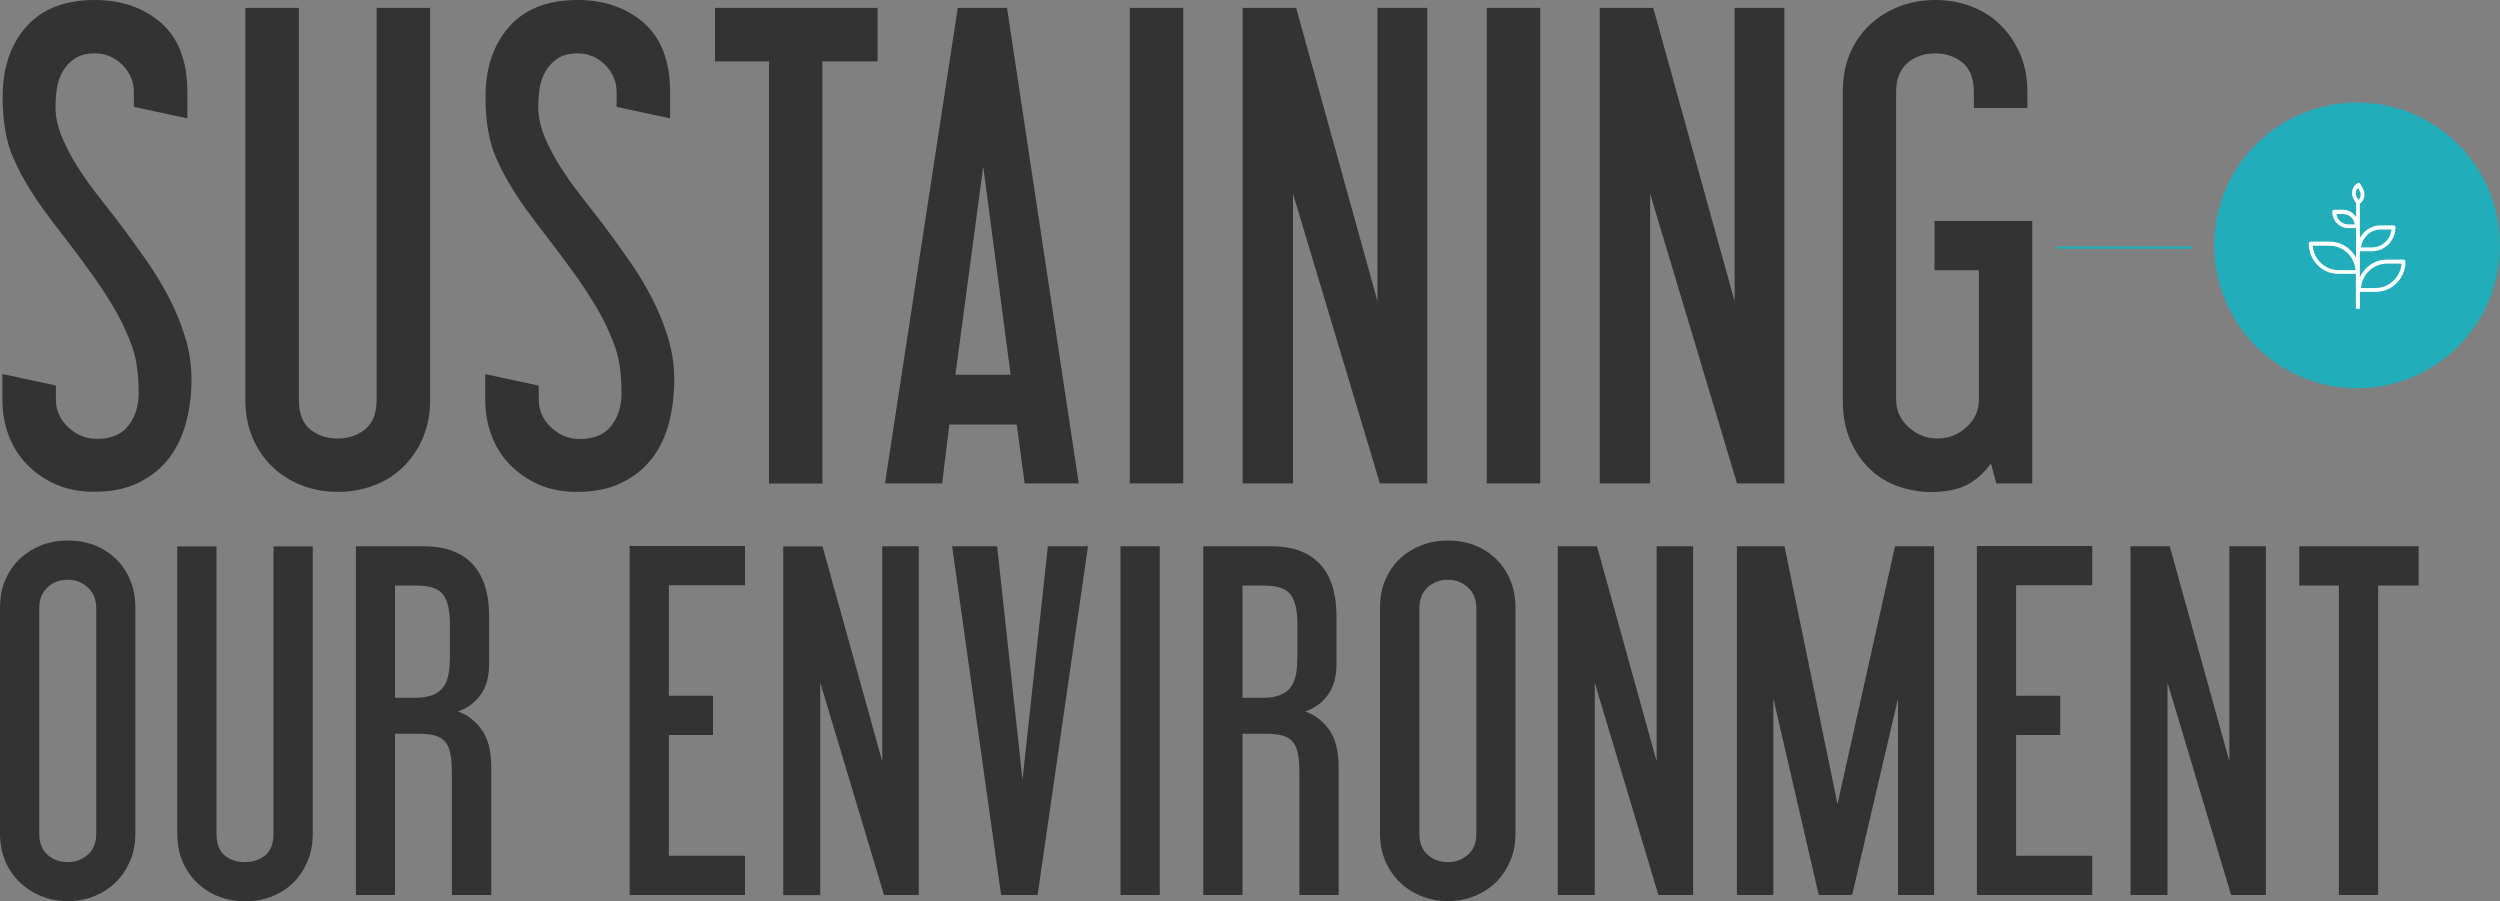 <?xml version="1.0" encoding="utf-8"?>
<!-- Generator: Adobe Illustrator 22.0.1, SVG Export Plug-In . SVG Version: 6.00 Build 0)  -->
<svg version="1.1" id="Layer_1" xmlns="http://www.w3.org/2000/svg" xmlns:xlink="http://www.w3.org/1999/xlink" x="0px" y="0px"
	 viewBox="0 0 2000 721" style="enable-background:new 0 0 2000 721;" xml:space="preserve">
<rect x="0" y="0" width="2000" height="721" fill="#808080" stroke="none"/>
<style type="text/css">
	.st0{fill:#22ADBA;}
	.st1{fill:#333333;}
	.st2{fill:#FFFFFF;}
</style>
<rect x="1645.5" y="197.2" class="st0" width="108" height="1.8"/>
<path class="st0" d="M1885.7,82c-63.1,0-114.3,51.2-114.3,114.3c0,63.1,51.2,114.3,114.3,114.3c63.1,0,114.3-51.2,114.3-114.3
	C2000,133.2,1948.8,82,1885.7,82z"/>
<path class="st1" d="M153.2,304.1c0-12-1.7-23.5-5.1-34.5c-3.4-11-7.8-21.6-13.1-31.8c-5.3-10.2-11.4-20.2-18.2-29.9
	c-6.8-9.7-13.6-19.1-20.4-28.2c-5.2-6.8-10.9-14.1-17-21.9c-6.2-7.8-11.8-15.7-17-23.8c-5.2-8.1-9.5-16.3-12.9-24.5
	c-3.4-8.3-5.1-16.3-5.1-24c0-5.2,0.4-10.3,1.2-15.3c0.8-5,2.4-9.5,4.9-13.6c2.4-4,5.7-7.4,9.7-10c4-2.6,9.3-3.9,15.8-3.9
	c8.4,0,15.7,3.1,21.9,9.2c6.1,6.2,9.2,13.4,9.2,21.9v11.7l42.8,9.2V73.8c0-24.6-7-43.1-20.9-55.4C114.9,6.2,97.3,0,75.9,0
	C51.9,0,33.7,7.1,21,21.4C8.4,35.6,2.1,54.4,2.1,77.7c0,19.4,2.8,35.6,8.5,48.6c5.7,13,13.4,26.2,23.1,39.8
	c6.1,8.4,12.5,16.9,19.2,25.5c6.6,8.6,13.1,17.2,19.4,26c6.3,8.7,12.2,17.7,17.7,26.7c5.5,9.1,10.2,18.6,14.1,28.7
	c2.6,6.5,4.4,13,5.3,19.4c1,6.5,1.5,13.9,1.5,22.3c0,10.4-2.8,19-8.3,26c-5.5,7-13.9,10.4-25.3,10.4c-8.4,0-16-3.1-22.6-9.2
	c-6.6-6.1-10-13.6-10-22.3v-11.2l-42.8-9.2v20.4c0,10.4,1.7,20,5.1,28.9c3.4,8.9,8.3,16.7,14.8,23.3c6.5,6.6,14.2,11.9,23.1,15.8
	c8.9,3.9,19,5.8,30.4,5.8c13.9,0,25.8-2.4,35.7-7.3c9.9-4.9,18-11.4,24.3-19.7c6.3-8.3,10.8-17.8,13.6-28.7
	C151.8,327.1,153.2,315.8,153.2,304.1z M322.5,373.6c6.6-6.5,11.9-14.2,15.8-23.3c3.9-9.1,5.8-19.3,5.8-30.6V6.3h-42.8v313.4
	c0,11-3.1,18.9-9.2,23.8c-6.2,4.9-13.4,7.3-21.9,7.3c-8.7,0-16.1-2.4-22.1-7.3c-6-4.9-9-12.8-9-23.8V6.3h-42.8v313.4
	c0,11.3,1.9,21.5,5.8,30.6c3.9,9.1,9.2,16.8,16,23.3c6.8,6.5,14.7,11.4,23.6,14.8c8.9,3.4,18.4,5.1,28.4,5.1c10.4,0,20-1.7,28.9-5.1
	C308.1,385,315.8,380.1,322.5,373.6z M521.7,366.6c6.3-8.3,10.8-17.8,13.6-28.7c2.7-10.8,4.1-22.1,4.1-33.8c0-12-1.7-23.5-5.1-34.5
	c-3.4-11-7.8-21.6-13.1-31.8c-5.3-10.2-11.4-20.2-18.2-29.9c-6.8-9.7-13.6-19.1-20.4-28.2c-5.2-6.8-10.9-14.1-17-21.9
	c-6.2-7.8-11.8-15.7-17-23.8c-5.2-8.1-9.5-16.3-12.9-24.5s-5.1-16.3-5.1-24c0-5.2,0.4-10.3,1.2-15.3c0.8-5,2.4-9.5,4.9-13.6
	c2.4-4,5.7-7.4,9.7-10c4-2.6,9.3-3.9,15.8-3.9c8.4,0,15.7,3.1,21.9,9.2c6.1,6.2,9.2,13.4,9.2,21.9v11.7l42.8,9.2V73.8
	c0-24.6-7-43.1-20.9-55.4C501.2,6.2,483.5,0,462.2,0c-24,0-42.3,7.1-54.9,21.4c-12.6,14.3-18.9,33-18.9,56.4
	c0,19.4,2.8,35.6,8.5,48.6c5.7,13,13.4,26.2,23.1,39.8c6.1,8.4,12.5,16.9,19.2,25.5c6.6,8.6,13.1,17.2,19.4,26
	c6.3,8.7,12.2,17.7,17.7,26.7c5.5,9.1,10.2,18.6,14.1,28.7c2.6,6.5,4.4,13,5.3,19.4c1,6.5,1.5,13.9,1.5,22.3c0,10.4-2.8,19-8.3,26
	c-5.5,7-13.9,10.4-25.3,10.4c-8.4,0-16-3.1-22.6-9.2c-6.6-6.1-10-13.6-10-22.3v-11.2l-42.8-9.2v20.4c0,10.4,1.7,20,5.1,28.9
	c3.4,8.9,8.3,16.7,14.8,23.3c6.5,6.6,14.2,11.9,23.1,15.8c8.9,3.9,19,5.8,30.4,5.8c13.9,0,25.8-2.4,35.7-7.3
	C507.3,381.4,515.4,374.8,521.7,366.6z M657.9,386.7V49.1h44.2V6.3H572v42.8h43.2v337.7H657.9z M819.7,386.7H863L805.6,6.3h-39.4
	L708,386.7h45.7l5.8-47.1h53.9L819.7,386.7z M764.3,299.8l22.3-166.6l21.9,166.6H764.3z M903.8,386.7h42.8V6.3h-42.8V386.7z
	 M1141.8,6.3H1102V241L1036.9,6.3h-42.8v380.4h40.3V155l69.5,231.7h37.9V6.3z M1189.4,386.7h42.8V6.3h-42.8V386.7z M1320.1,155
	l69.5,231.7h37.9V6.3h-39.8V241L1322.6,6.3h-42.8v380.4h40.3V155z M1592.7,370.7l4.4,16h28.7V176.8h-78.2v39.4h35.5v103.5
	c0,8.7-3.3,16.1-10,22.1c-6.6,6-14.3,9-23.1,9c-8.7,0-16.4-3-23.1-9c-6.6-6-10-13.4-10-22.1V73.8c0-10.4,3-18.1,9-23.3
	c6-5.2,13.4-7.8,22.1-7.8c8.4,0,15.7,2.4,21.9,7.3c6.1,4.9,9.2,12.8,9.2,23.8v12.6h42.8V73.8c0-11.3-1.9-21.5-5.8-30.6
	c-3.9-9.1-9.2-16.8-15.8-23.3c-6.6-6.5-14.4-11.4-23.3-14.8C1568,1.7,1558.4,0,1548,0c-10,0-19.5,1.7-28.4,5.1
	c-8.9,3.4-16.8,8.3-23.6,14.6c-6.8,6.3-12.1,14-16,23.1c-3.9,9.1-5.8,19.4-5.8,31.1v245.8c0,12.6,2,23.6,6.1,32.8
	c4,9.2,9.4,16.9,16,23.1c6.6,6.2,14.2,10.7,22.6,13.6c8.4,2.9,17,4.4,25.7,4.4c12,0,21.7-1.9,29.2-5.8
	C1581.2,383.8,1587.5,378.2,1592.7,370.7z M92.5,446.8c-4.9-4.6-10.6-8.2-17.1-10.7c-6.5-2.5-13.6-3.7-21.2-3.7
	c-7.4,0-14.3,1.2-20.8,3.7c-6.5,2.5-12.3,6.1-17.3,10.7c-5,4.6-8.9,10.3-11.8,16.9C1.4,470.4,0,478,0,486.6v180.3
	c0,8.1,1.4,15.4,4.3,22.1C7.1,695.6,11,701.3,16,706c5,4.8,10.7,8.4,17.3,11c6.5,2.6,13.5,3.9,20.8,3.9c7.6,0,14.7-1.3,21.2-3.9
	c6.5-2.6,12.2-6.3,17.1-11c4.9-4.7,8.7-10.4,11.6-17.1c2.9-6.6,4.3-14,4.3-22.1V486.6c0-8.6-1.4-16.1-4.3-22.8
	C101.2,457.1,97.3,451.5,92.5,446.8z M77,666.9c0,7.4-2.3,13-6.8,16.9c-4.5,3.9-9.9,5.9-16,5.9c-6.4,0-11.8-2-16.2-5.9
	c-4.4-3.9-6.6-9.6-6.6-16.9V486.6c0-7.1,2.2-12.7,6.6-16.7c4.4-4,9.8-6.1,16.2-6.1c6.2,0,11.5,2,16,6.1c4.5,4,6.8,9.6,6.8,16.7
	V666.9z M218.8,666.9c0,8.1-2.3,13.9-6.8,17.5c-4.5,3.6-9.9,5.3-16,5.3c-6.4,0-11.8-1.8-16.2-5.3c-4.4-3.6-6.6-9.4-6.6-17.5V437.1
	h-31.4v229.8c0,8.3,1.4,15.8,4.3,22.4c2.9,6.7,6.8,12.4,11.8,17.1c5,4.8,10.7,8.4,17.3,10.9c6.5,2.5,13.5,3.7,20.8,3.7
	c7.6,0,14.7-1.2,21.2-3.7c6.5-2.5,12.2-6.1,17.1-10.9c4.9-4.7,8.7-10.4,11.6-17.1c2.9-6.6,4.3-14.1,4.3-22.4V437.1h-31.4V666.9z
	 M366.3,569.2c7.6-2.6,13.7-7.1,18.2-13.4c4.5-6.3,6.8-14.4,6.8-24.4V493c0-18.5-4.5-32.5-13.4-41.9c-8.9-9.4-21.9-14.1-39-14.1
	h-54.2v279H316V587h18.5c5,0,9.2,0.4,12.6,1.2c3.4,0.8,6.2,2.3,8.4,4.5c2.1,2.1,3.7,5.2,4.6,9.3c0.9,4,1.4,9.3,1.4,15.7V716H393
	V613.8c0-13.1-2.6-23.2-7.8-30.3C379.9,576.4,373.6,571.6,366.3,569.2z M359.8,527.9c0,11.2-2.2,19-6.6,23.5
	c-4.4,4.5-11.3,6.8-20.8,6.8H316v-89.8h16.4c11.4,0,18.8,2.5,22.3,7.5c3.4,5,5.2,12.5,5.2,22.4V527.9z M503.8,716H596v-31.4h-60.9
	v-96.6h35.3v-31.4h-35.3v-88.4H596v-31.4h-92.3V716z M705.8,609.1L658,437.1h-31.4v279h29.6V546.1L707.2,716H735v-279h-29.2V609.1z
	 M818,623.7l-20.3-186.7h-36l39.2,279h29.2l40.3-279h-32.1L818,623.7z M896.4,716h31.4v-279h-31.4V716z M1044.2,569.2
	c7.6-2.6,13.7-7.1,18.2-13.4c4.5-6.3,6.8-14.4,6.8-24.4V493c0-18.5-4.5-32.5-13.4-41.9c-8.9-9.4-21.9-14.1-39-14.1h-54.2v279H994
	V587h18.5c5,0,9.2,0.4,12.6,1.2c3.4,0.8,6.2,2.3,8.4,4.5c2.1,2.1,3.7,5.2,4.6,9.3c0.9,4,1.4,9.3,1.4,15.7V716h31.4V613.8
	c0-13.1-2.6-23.2-7.8-30.3C1057.9,576.4,1051.6,571.6,1044.2,569.2z M1037.8,527.9c0,11.2-2.2,19-6.6,23.5
	c-4.4,4.5-11.3,6.8-20.8,6.8H994v-89.8h16.4c11.4,0,18.8,2.5,22.3,7.5c3.4,5,5.2,12.5,5.2,22.4V527.9z M1196.5,446.8
	c-4.9-4.6-10.6-8.2-17.1-10.7c-6.5-2.5-13.6-3.7-21.2-3.7c-7.4,0-14.3,1.2-20.8,3.7c-6.5,2.5-12.3,6.1-17.3,10.7
	c-5,4.6-8.9,10.3-11.8,16.9c-2.9,6.7-4.3,14.3-4.3,22.8v180.3c0,8.1,1.4,15.4,4.3,22.1c2.9,6.7,6.8,12.4,11.8,17.1
	c5,4.8,10.7,8.4,17.3,11c6.5,2.6,13.5,3.9,20.8,3.9c7.6,0,14.7-1.3,21.2-3.9c6.5-2.6,12.2-6.3,17.1-11c4.9-4.7,8.7-10.4,11.6-17.1
	c2.9-6.6,4.3-14,4.3-22.1V486.6c0-8.6-1.4-16.1-4.3-22.8C1205.3,457.1,1201.4,451.5,1196.5,446.8z M1181.1,666.9
	c0,7.4-2.3,13-6.8,16.9c-4.5,3.9-9.9,5.9-16,5.9c-6.4,0-11.8-2-16.2-5.9c-4.4-3.9-6.6-9.6-6.6-16.9V486.6c0-7.1,2.2-12.7,6.6-16.7
	c4.4-4,9.8-6.1,16.2-6.1c6.2,0,11.5,2,16,6.1c4.5,4,6.8,9.6,6.8,16.7V666.9z M1325.3,609.1l-47.7-172.1h-31.4v279h29.6V546.1
	l50.9,169.9h27.8v-279h-29.2V609.1z M1470,643.3l-42.4-206.3h-38.1v279h29.2V558.9L1455,716h26.7l36.7-157.1V716h28.9v-279H1516
	L1470,643.3z M1581.5,716h92.3v-31.4h-60.9v-96.6h35.3v-31.4h-35.3v-88.4h60.9v-31.4h-92.3V716z M1783.5,609.1l-47.7-172.1h-31.4
	v279h29.6V546.1l50.9,169.9h27.8v-279h-29.2V609.1z M1839.4,468.4h31.7V716h31.4V468.4h32.4v-31.4h-95.5V468.4z"/>
<path class="st2" d="M1887.9,247.1v-13.6h12.7c13.1,0,23.8-10.9,23.8-24.2c0-0.9-0.7-1.6-1.6-1.6h-13.3c-9.6,0-17.9,5.8-21.6,14.1
	v-20.8h9.7c10.4,0,18.8-8.6,18.8-19.1c0-0.9-0.7-1.6-1.6-1.6h-10.3c-7.2,0-13.4,4.1-16.6,10.1v-27.4c1.6-1.2,2.8-2.9,3.4-5
	c0.6-2.4,0.3-4.9-0.9-7l-2.2-4c-0.2-0.4-0.5-0.6-0.9-0.7c-0.4-0.1-0.8-0.1-1.2,0.2c-2.1,1.2-3.6,3.2-4.2,5.6c-0.6,2.4-0.3,4.9,0.9,7
	l2.1,3.7v10.8c-2.3-3.5-6.2-5.8-10.7-5.8h-6.8c-0.9,0-1.6,0.7-1.6,1.6c0,7.2,5.8,13.1,12.9,13.1h6.1v23.6c-4-7.6-11.9-12.8-21-12.8
	h-15.2c-0.9,0-1.6,0.7-1.6,1.6c0,13.4,10.7,24.2,23.8,24.2h13.9v27.9 M1909.5,210.9h11.7c-0.8,10.9-9.8,19.5-20.7,19.5h-11.7
	C1889.7,219.5,1898.6,210.9,1909.5,210.9z M1904.5,183.6h8.7c-0.8,8-7.5,14.3-15.6,14.3h-8.7
	C1889.7,189.9,1896.4,183.6,1904.5,183.6z M1878.7,179.5c-4.9,0-8.9-3.6-9.6-8.3h5.1c4.9,0,8.9,3.6,9.6,8.3H1878.7z M1870.9,216.1
	c-10.9,0-19.9-8.6-20.7-19.5h13.5c10.9,0,19.9,8.6,20.7,19.5H1870.9z M1885.4,157.6c-0.8-1.4-1-3-0.6-4.6c0.3-1,0.8-2,1.5-2.7
	l1.4,2.4c0.8,1.4,1,3,0.6,4.6c-0.3,1-0.8,2-1.5,2.7L1885.4,157.6z"/>
</svg>
